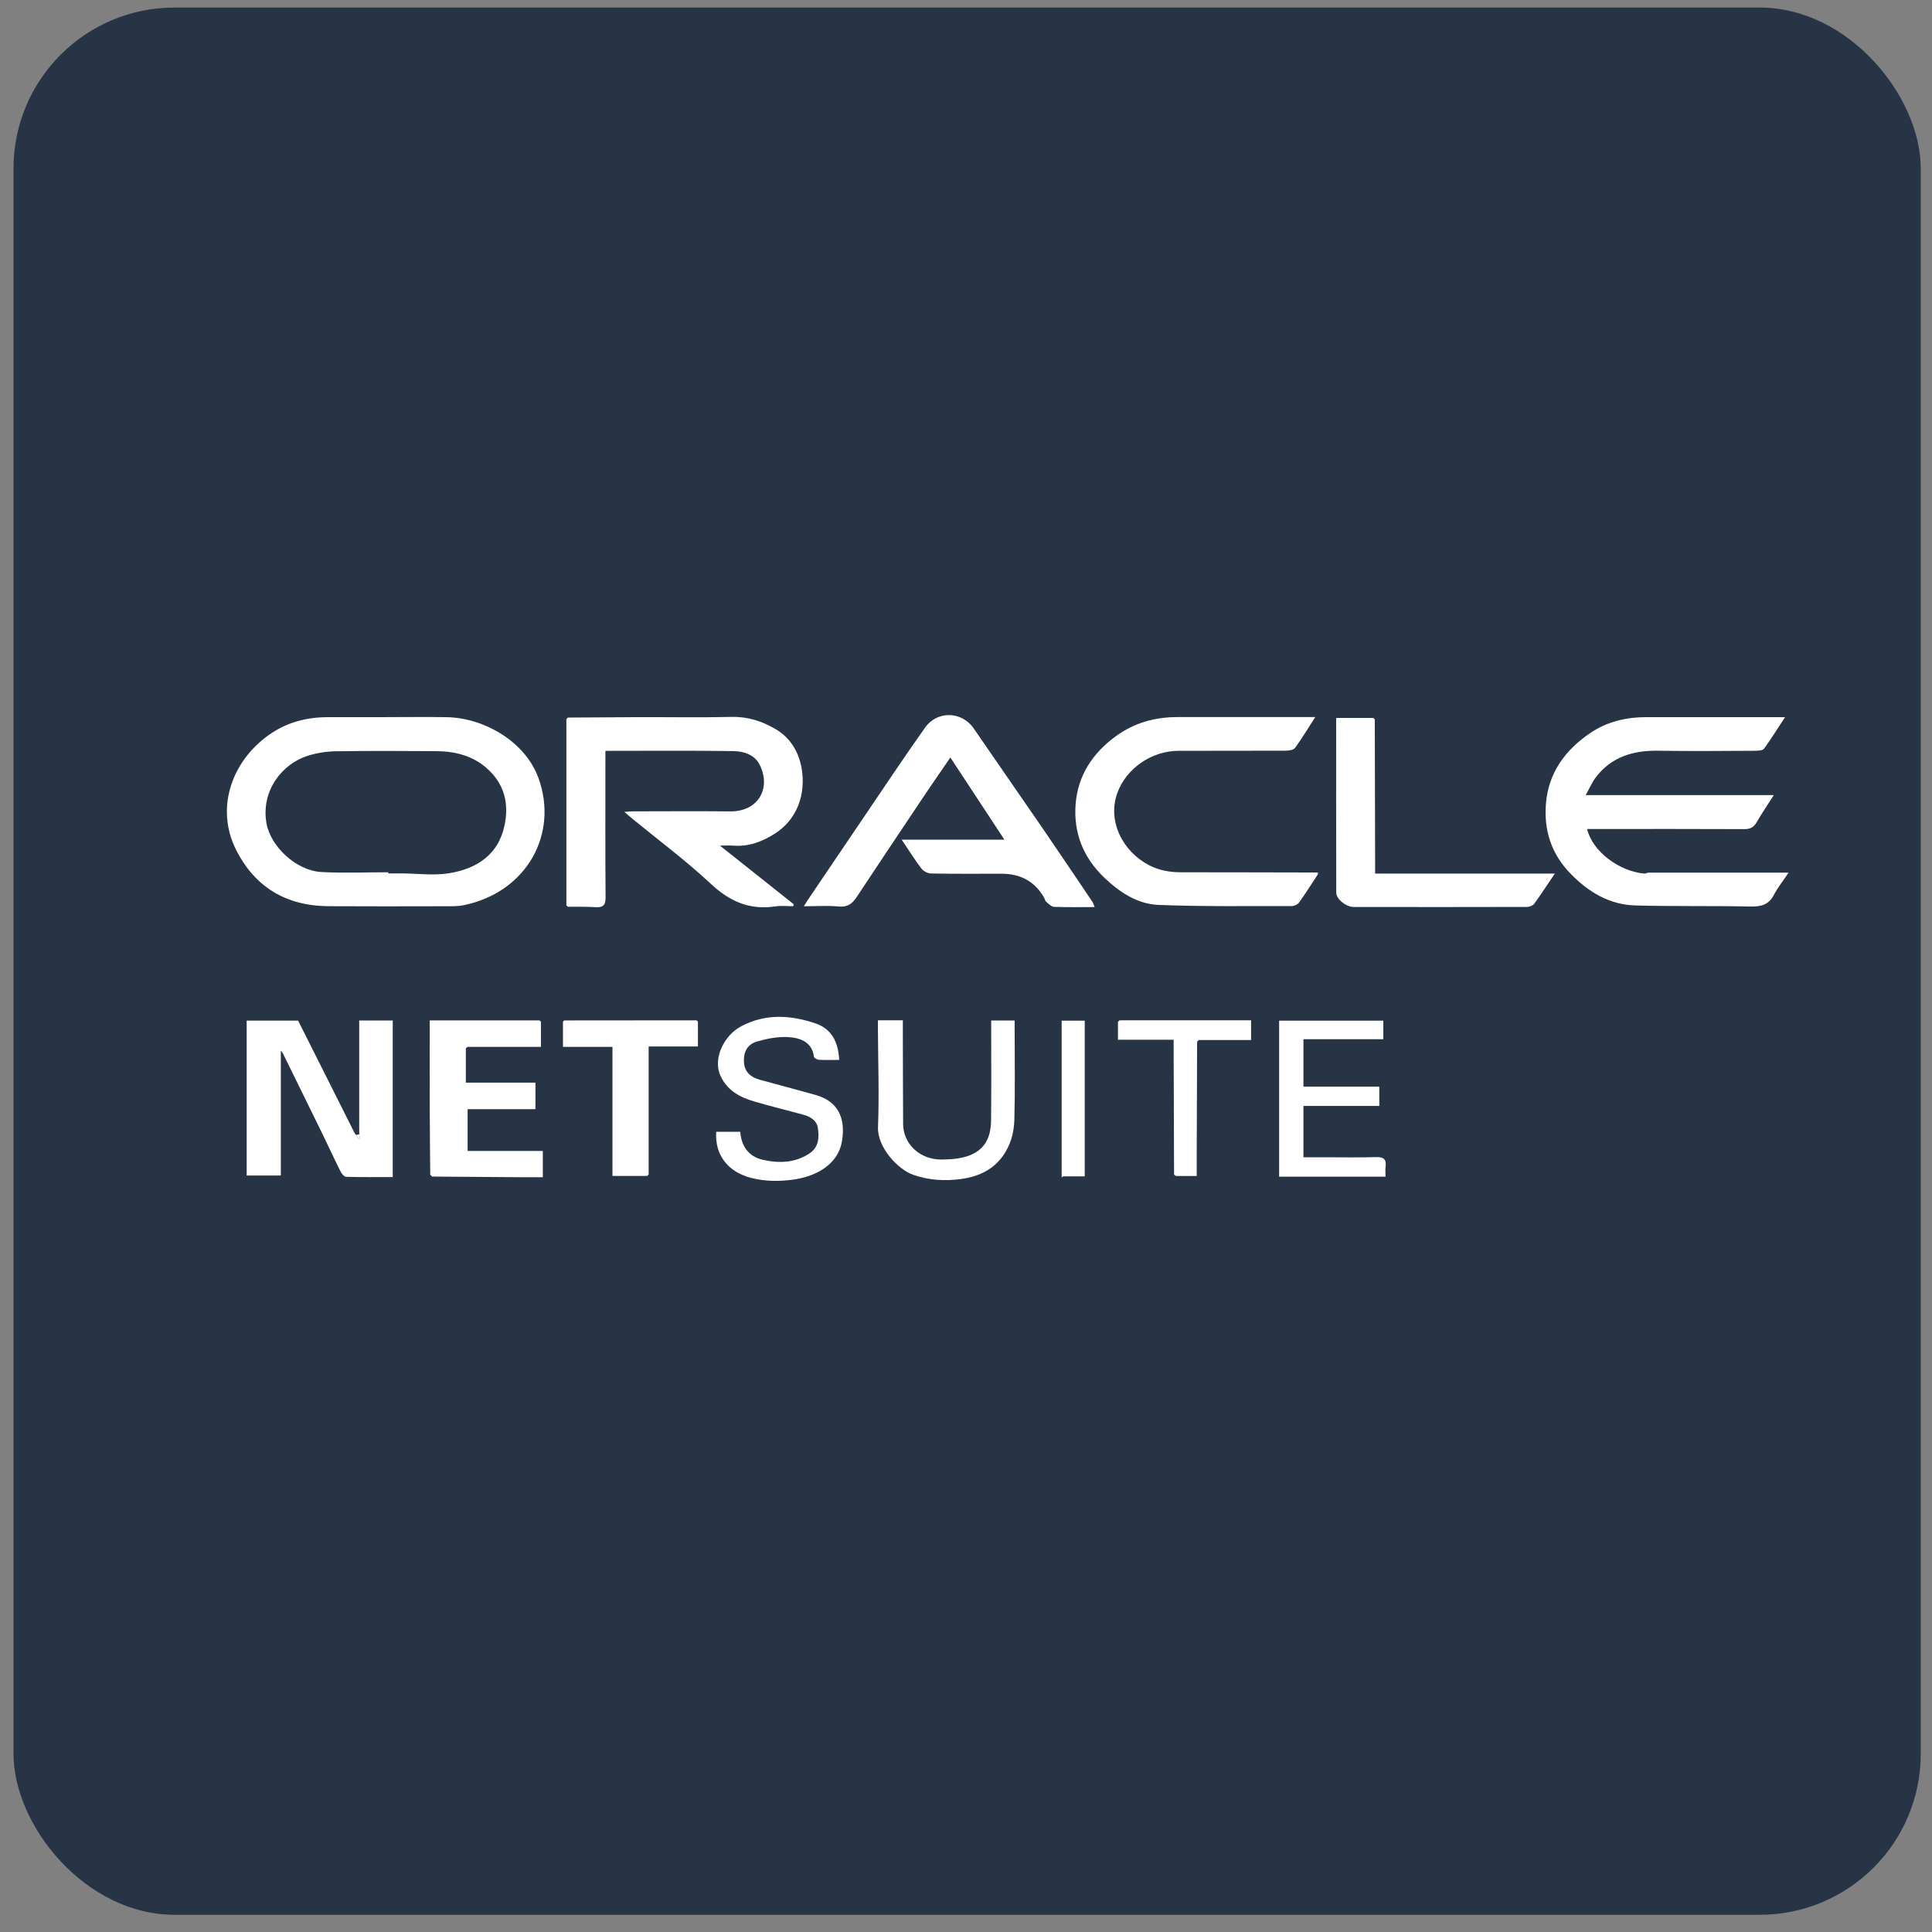 <?xml version="1.0" encoding="UTF-8"?>
<svg xmlns="http://www.w3.org/2000/svg" width="84" height="84" viewBox="0 0 84 84" fill="none">
  <rect x="0" y="0" width="84" height="84" fill="#808080" stroke="none"/>
  <rect x="0.587" y="0.328" width="82.924" height="82.924" rx="7" fill="#263445"></rect>
  <g clip-path="url(#clip0_1578_3264)">
    <path d="M16.787 31.179C17.668 31.179 18.549 31.167 19.43 31.182C21.015 31.209 22.821 32.217 23.407 33.816C24.298 36.252 22.907 38.784 20.177 39.353C19.896 39.412 19.594 39.401 19.301 39.402C17.628 39.405 15.956 39.41 14.283 39.4C12.411 39.387 11.083 38.548 10.277 36.975C9.312 35.086 10.127 32.979 11.825 31.863C12.559 31.38 13.378 31.183 14.259 31.18C15.102 31.177 15.944 31.18 16.787 31.18V31.179ZM16.88 37.926C16.88 37.942 16.88 37.958 16.88 37.974C17.071 37.974 17.263 37.973 17.454 37.974C18.144 37.978 18.85 38.075 19.519 37.968C20.747 37.77 21.663 37.15 21.931 35.91C22.144 34.931 21.932 34.06 21.129 33.371C20.524 32.852 19.775 32.665 18.978 32.659C17.509 32.648 16.041 32.642 14.572 32.665C14.168 32.672 13.749 32.742 13.365 32.865C12.254 33.223 11.344 34.389 11.584 35.785C11.759 36.802 12.875 37.854 13.973 37.914C14.939 37.967 15.911 37.925 16.88 37.925L16.88 37.926Z" fill="white"></path>
    <path d="M71.665 37.94H77.766C77.534 38.285 77.295 38.584 77.123 38.913C76.901 39.339 76.568 39.424 76.095 39.414C74.436 39.378 72.775 39.413 71.116 39.368C69.958 39.338 69.053 38.773 68.286 37.987C67.431 37.113 67.116 36.066 67.218 34.91C67.332 33.609 68.035 32.619 69.147 31.867C69.877 31.373 70.701 31.181 71.584 31.18C73.448 31.178 75.312 31.18 77.177 31.18H77.612C77.288 31.672 77.008 32.123 76.695 32.554C76.639 32.63 76.446 32.641 76.316 32.642C74.912 32.648 73.506 32.664 72.102 32.64C70.99 32.62 70.051 32.92 69.385 33.794C69.221 34.009 69.115 34.263 68.942 34.571H77.121C76.851 34.993 76.595 35.37 76.369 35.761C76.243 35.978 76.089 36.051 75.826 36.049C73.693 36.038 71.561 36.044 69.428 36.044H69.005C69.237 37.026 70.407 37.892 71.506 37.983C71.56 37.969 71.614 37.955 71.667 37.941L71.665 37.94Z" fill="white"></path>
    <path d="M24.626 39.364V31.274C24.646 31.249 24.666 31.224 24.686 31.199C25.719 31.192 26.753 31.183 27.787 31.18C29.128 31.177 30.47 31.201 31.81 31.17C32.527 31.154 33.153 31.362 33.734 31.709C34.393 32.102 34.738 32.725 34.856 33.422C35.036 34.493 34.69 35.62 33.669 36.258C33.141 36.587 32.564 36.818 31.902 36.767C31.725 36.754 31.545 36.765 31.3 36.765C32.398 37.638 33.451 38.475 34.505 39.311C34.501 39.341 34.497 39.371 34.493 39.401C34.238 39.401 33.977 39.369 33.728 39.407C32.59 39.579 31.727 39.193 30.912 38.433C29.835 37.428 28.639 36.537 27.494 35.597C27.399 35.519 27.308 35.438 27.145 35.3C27.326 35.288 27.428 35.276 27.53 35.276C28.935 35.274 30.34 35.264 31.745 35.278C33.036 35.291 33.543 34.181 33.003 33.205C32.775 32.795 32.314 32.663 31.881 32.656C30.044 32.629 28.206 32.645 26.322 32.645V33.052C26.322 35.038 26.314 37.025 26.329 39.011C26.332 39.344 26.232 39.468 25.875 39.442C25.481 39.415 25.084 39.429 24.689 39.425C24.668 39.405 24.648 39.384 24.628 39.363L24.626 39.364Z" fill="white"></path>
    <path d="M34.949 39.401C35.043 39.254 35.088 39.178 35.138 39.105C36.377 37.273 37.615 35.44 38.856 33.609C39.306 32.946 39.759 32.285 40.223 31.632C40.749 30.89 41.82 30.92 42.336 31.672C43.304 33.086 44.286 34.491 45.256 35.904C46.006 36.997 46.745 38.096 47.487 39.195C47.532 39.261 47.552 39.343 47.592 39.438C46.998 39.438 46.413 39.45 45.829 39.428C45.712 39.423 45.592 39.297 45.489 39.211C45.438 39.167 45.426 39.083 45.39 39.02C44.997 38.332 44.381 37.988 43.543 37.988C42.523 37.988 41.501 37.997 40.48 37.978C40.337 37.976 40.147 37.876 40.062 37.764C39.768 37.376 39.51 36.963 39.203 36.508H43.67C42.87 35.29 42.116 34.144 41.32 32.935C40.911 33.532 40.529 34.079 40.159 34.632C39.186 36.085 38.214 37.54 37.249 38.998C37.063 39.28 36.865 39.452 36.468 39.413C36.002 39.367 35.528 39.402 34.947 39.402L34.949 39.401Z" fill="white"></path>
    <path d="M57.291 38.027C57.021 38.436 56.761 38.849 56.476 39.248C56.418 39.328 56.27 39.394 56.164 39.394C54.237 39.391 52.309 39.42 50.385 39.345C49.454 39.309 48.69 38.799 48.03 38.176C47.087 37.284 46.671 36.197 46.766 34.965C46.862 33.732 47.494 32.744 48.538 31.992C49.324 31.426 50.216 31.176 51.198 31.177C53.036 31.179 54.873 31.177 56.712 31.177H57.185C56.879 31.653 56.61 32.098 56.305 32.52C56.243 32.606 56.043 32.637 55.906 32.638C54.349 32.645 52.792 32.638 51.234 32.644C50.052 32.649 48.969 33.422 48.585 34.461C48.126 35.703 48.825 37.035 49.966 37.621C50.402 37.846 50.863 37.925 51.351 37.925C53.316 37.925 55.282 37.932 57.247 37.935C57.262 37.965 57.276 37.995 57.29 38.025L57.291 38.027Z" fill="white"></path>
    <path d="M15.618 49.324V44.37H17.076V51.177C16.389 51.177 15.717 51.185 15.044 51.166C14.962 51.164 14.854 51.03 14.807 50.935C14.515 50.35 14.242 49.756 13.955 49.168C13.406 48.044 12.853 46.923 12.3 45.8C12.287 45.772 12.262 45.748 12.21 45.679V51.111H10.725V44.375H12.961C13.773 45.992 14.595 47.626 15.417 49.261C15.432 49.291 15.459 49.316 15.48 49.343C15.52 49.401 15.559 49.459 15.598 49.517C15.613 49.51 15.628 49.503 15.643 49.496C15.635 49.439 15.627 49.382 15.619 49.325L15.618 49.324Z" fill="white"></path>
    <path d="M59.773 31.274C59.778 33.355 59.783 35.435 59.788 37.517C59.788 37.657 59.788 37.798 59.788 37.981H67.602C67.278 38.461 67.003 38.885 66.706 39.293C66.649 39.371 66.503 39.431 66.398 39.432C63.885 39.439 61.371 39.438 58.857 39.434C58.526 39.434 58.099 39.093 58.098 38.811C58.091 36.287 58.094 33.764 58.094 31.215H59.705C59.728 31.235 59.75 31.255 59.773 31.275V31.274Z" fill="white"></path>
    <path d="M23.519 44.422V45.517H20.321C20.299 45.538 20.277 45.559 20.254 45.58V47.072H23.28V48.224H20.331V50.041H23.601V51.183C23.255 51.183 22.914 51.185 22.572 51.183C21.31 51.174 20.047 51.165 18.785 51.155C18.759 51.126 18.733 51.098 18.706 51.069C18.699 50.133 18.687 49.196 18.685 48.26C18.681 46.975 18.684 45.69 18.684 44.366H23.46C23.48 44.385 23.5 44.404 23.519 44.423V44.422Z" fill="white"></path>
    <path d="M31.138 49.208H32.185C32.23 49.802 32.519 50.282 33.176 50.428C33.876 50.585 34.583 50.562 35.201 50.144C35.611 49.867 35.619 49.44 35.558 49.032C35.513 48.727 35.246 48.554 34.94 48.47C34.217 48.271 33.485 48.096 32.767 47.882C32.141 47.696 31.619 47.403 31.327 46.778C30.981 46.041 31.47 45.018 32.23 44.618C33.287 44.062 34.353 44.133 35.423 44.484C36.184 44.733 36.45 45.336 36.486 46.083C36.181 46.083 35.889 46.093 35.598 46.077C35.523 46.072 35.396 45.996 35.389 45.942C35.308 45.311 34.802 45.122 34.269 45.091C33.821 45.065 33.348 45.158 32.913 45.283C32.454 45.414 32.308 45.799 32.35 46.229C32.388 46.617 32.649 46.84 33.03 46.944C33.837 47.166 34.647 47.379 35.453 47.604C36.531 47.904 36.753 48.728 36.61 49.601C36.427 50.721 35.345 51.18 34.438 51.295C33.846 51.37 33.277 51.364 32.693 51.222C31.67 50.972 31.074 50.237 31.139 49.209L31.138 49.208Z" fill="white"></path>
    <path d="M38.172 44.362H39.254C39.254 44.559 39.254 44.747 39.254 44.936C39.258 46.247 39.258 47.558 39.266 48.869C39.271 49.747 40.006 50.426 40.943 50.414C41.241 50.41 41.547 50.397 41.834 50.332C42.773 50.116 43.08 49.53 43.09 48.71C43.106 47.386 43.095 46.063 43.095 44.74V44.37H44.115C44.115 44.49 44.115 44.607 44.115 44.724C44.115 46.035 44.138 47.347 44.104 48.657C44.089 49.254 43.941 49.827 43.542 50.34C43.096 50.912 42.461 51.17 41.791 51.261C41.107 51.353 40.401 51.324 39.711 51.081C39.025 50.841 38.14 49.873 38.174 49.005C38.229 47.6 38.178 46.192 38.171 44.785C38.171 44.654 38.171 44.524 38.171 44.361L38.172 44.362Z" fill="white"></path>
    <path d="M60.143 44.376V45.183H56.672V47.245H59.97V48.084H56.671V50.316C56.964 50.316 57.265 50.316 57.566 50.316C58.319 50.316 59.072 50.332 59.824 50.309C60.175 50.297 60.282 50.418 60.244 50.724C60.226 50.863 60.241 51.006 60.241 51.16H55.614V44.376H60.143Z" fill="white"></path>
    <path d="M28.134 51.129H26.629V45.516H24.477C24.477 45.13 24.477 44.776 24.477 44.422C24.496 44.404 24.514 44.385 24.533 44.367C26.449 44.365 28.365 44.364 30.28 44.362C30.302 44.383 30.323 44.402 30.345 44.422V45.499H28.202V51.068L28.134 51.129Z" fill="white"></path>
    <path d="M52.048 45.289C52.043 46.946 52.037 48.603 52.031 50.26C52.031 50.535 52.031 50.81 52.031 51.131H51.123L51.046 51.069C51.04 49.256 51.034 47.442 51.028 45.629C51.028 45.5 51.028 45.37 51.028 45.205H48.607V44.427C48.63 44.404 48.652 44.383 48.675 44.36C50.575 44.36 52.475 44.36 54.395 44.36V45.219H52.12C52.096 45.243 52.073 45.266 52.049 45.29L52.048 45.289Z" fill="white"></path>
    <path d="M46.159 51.136V44.377H47.162V51.145H46.227C46.205 51.136 46.182 51.133 46.159 51.136Z" fill="white"></path>
    <path d="M15.618 49.324C15.626 49.381 15.634 49.438 15.642 49.495C15.627 49.502 15.612 49.509 15.597 49.517C15.558 49.459 15.519 49.4 15.479 49.342C15.525 49.337 15.571 49.331 15.618 49.324Z" fill="white"></path>
    <path d="M23.52 44.423C23.5 44.404 23.481 44.385 23.46 44.365C23.481 44.384 23.5 44.403 23.52 44.423Z" fill="white"></path>
    <path d="M24.626 39.364C24.647 39.384 24.667 39.405 24.688 39.426C24.667 39.406 24.647 39.385 24.626 39.364Z" fill="white"></path>
    <path d="M57.291 38.027C57.277 37.997 57.263 37.967 57.248 37.937C57.27 37.939 57.291 37.941 57.313 37.942C57.306 37.971 57.298 37.999 57.291 38.027Z" fill="white"></path>
    <path d="M20.253 45.58C20.276 45.559 20.299 45.538 20.322 45.517C20.299 45.538 20.277 45.559 20.253 45.58Z" fill="white"></path>
    <path d="M18.706 51.068C18.733 51.097 18.759 51.125 18.786 51.154L18.706 51.068Z" fill="white"></path>
    <path d="M46.159 51.136C46.183 51.133 46.206 51.136 46.227 51.145C46.206 51.161 46.185 51.178 46.164 51.194L46.159 51.136Z" fill="white"></path>
  </g>
  <defs>
    <clipPath id="clip0_1578_3264">
      <rect width="67.9" height="20.251" fill="white" transform="translate(9.865 31.092)"></rect>
    </clipPath>
  </defs>
</svg>
